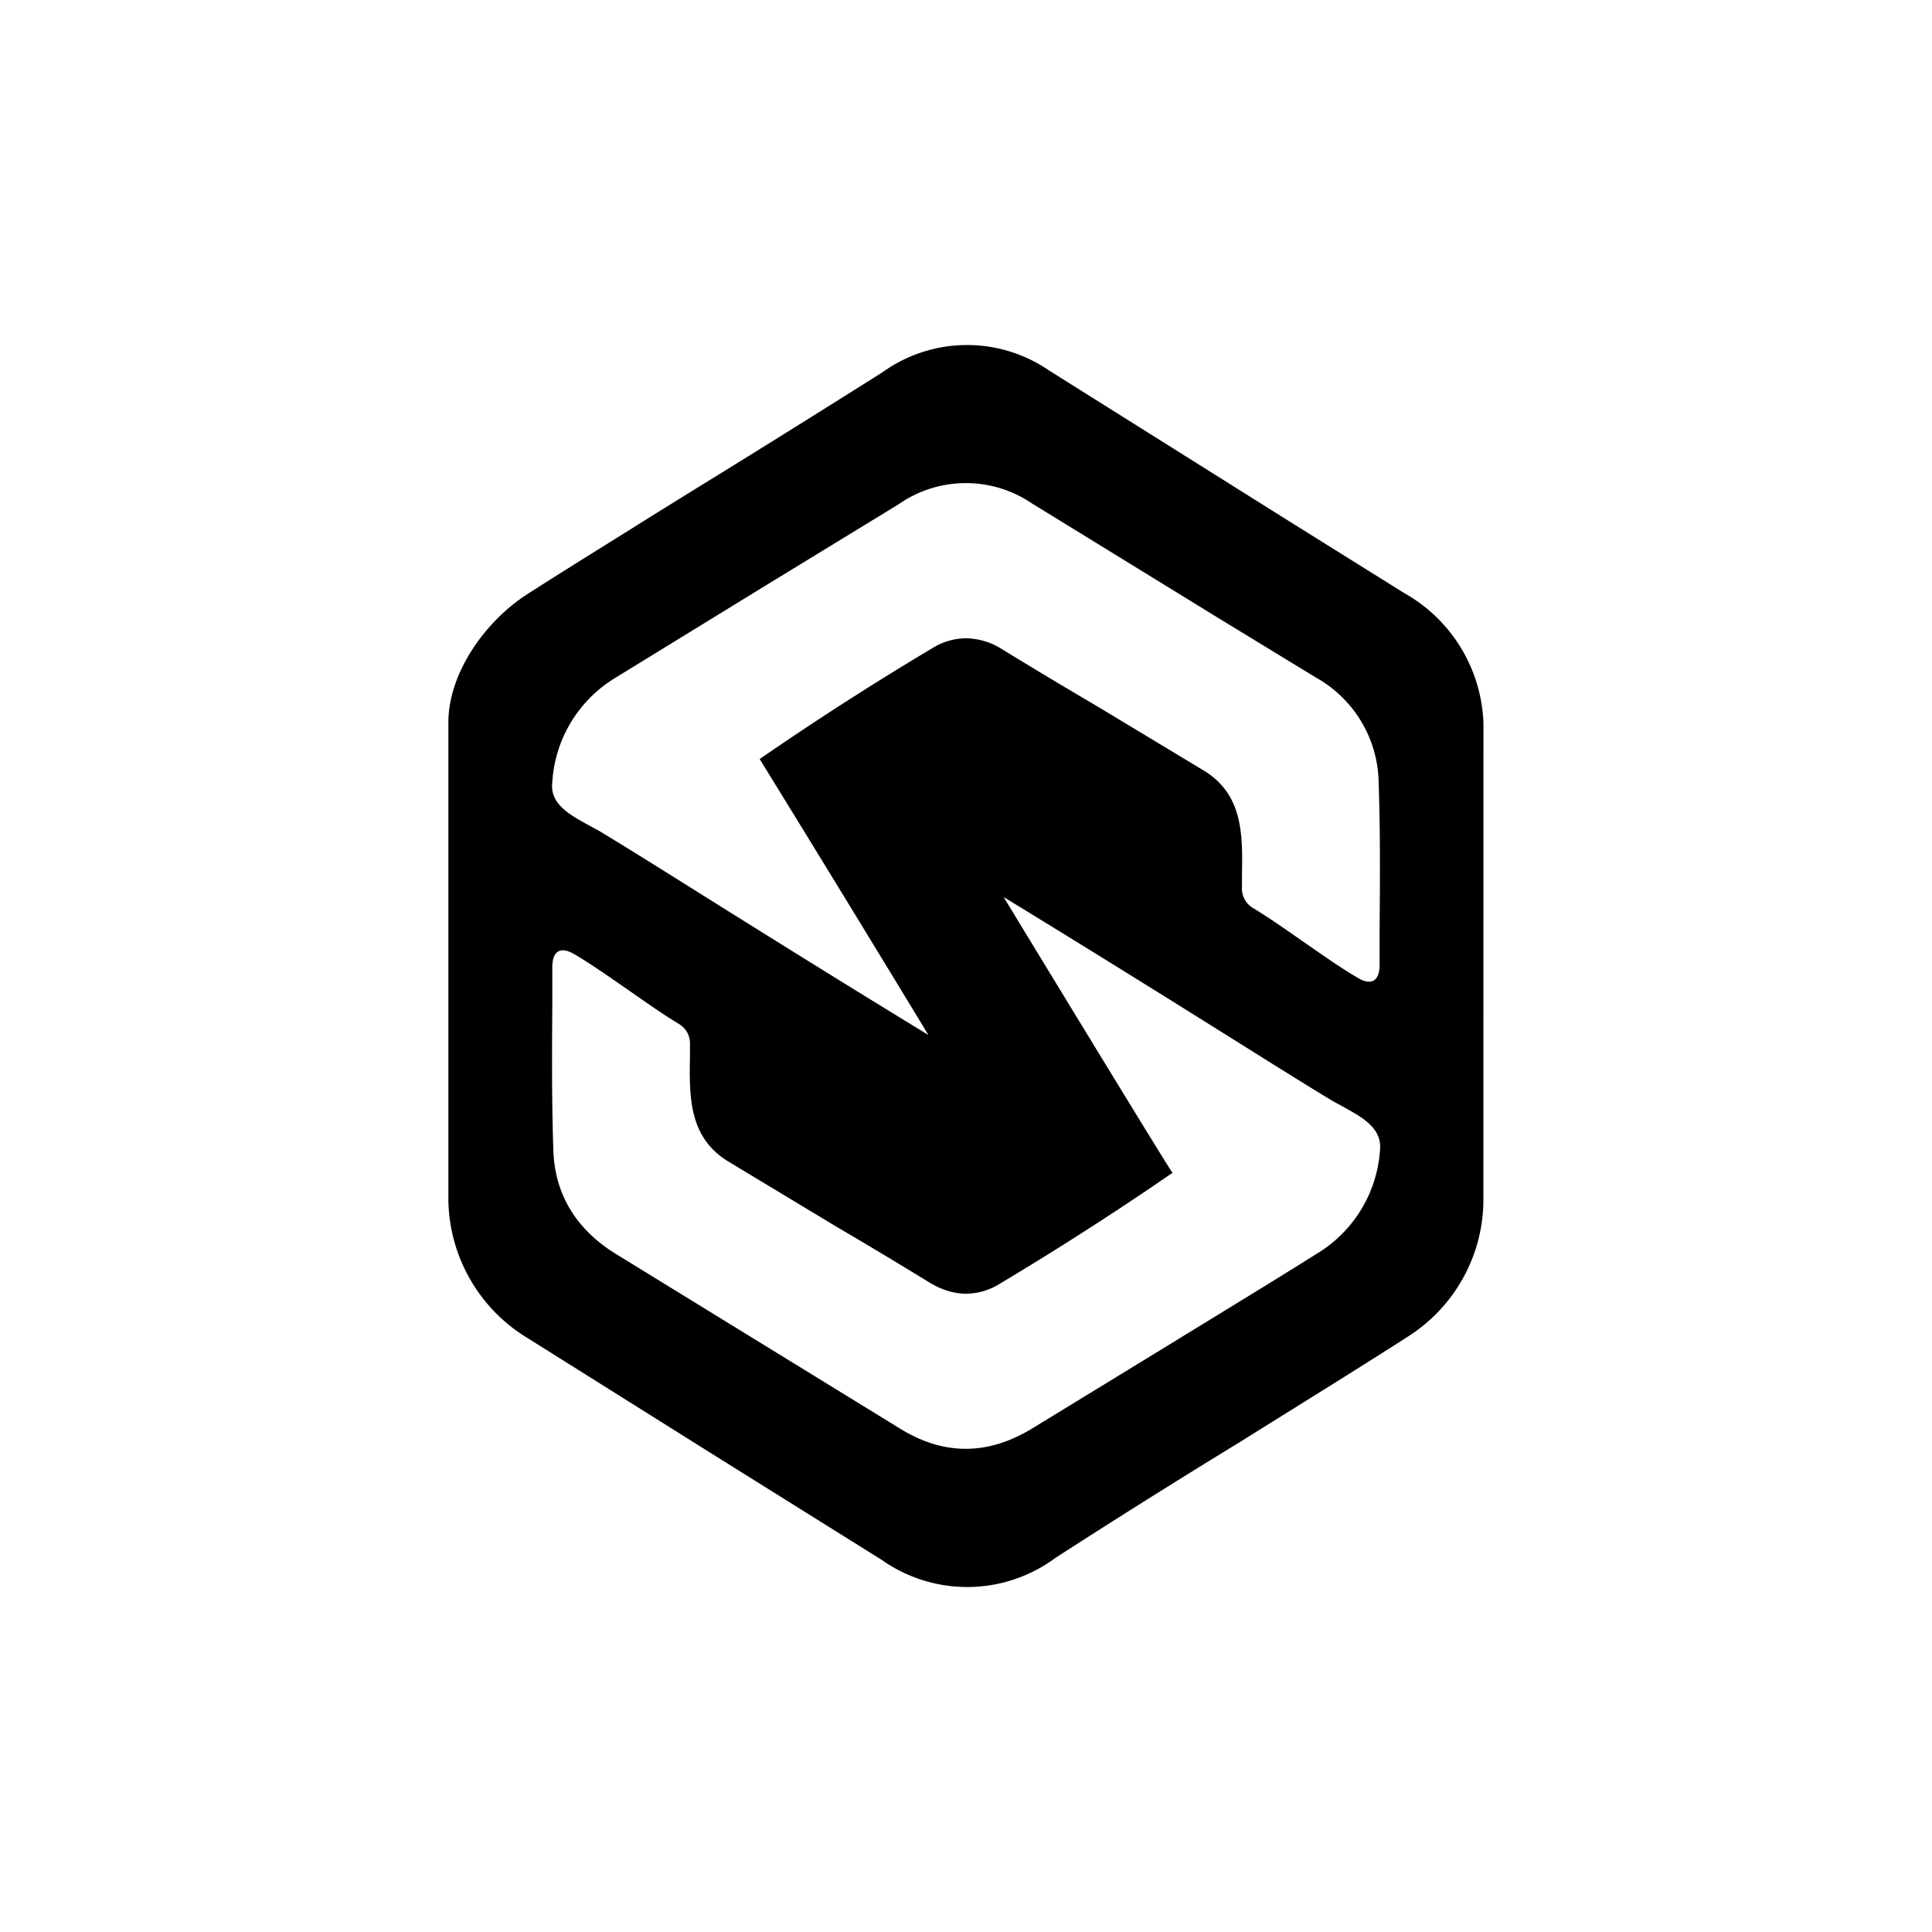 <?xml version="1.0" encoding="utf-8"?>
<!-- Generator: www.svgicons.com -->
<svg xmlns="http://www.w3.org/2000/svg" width="800" height="800" viewBox="0 0 24 24">
<path fill="currentColor" fill-rule="evenodd" d="M18.428 8.991a1.93 1.93 0 0 0-.985-1.624l-1.475-.921l-2.935-1.843a1.8 1.8 0 0 0-2.07.021Q9.77 5.377 8.57 6.116l-.463.287c-.518.326-1.041.647-1.555.977c-.51.326-.977.964-.982 1.586v5.948a2.04 2.04 0 0 0 .995 1.715l2.28 1.431l2.112 1.32a1.84 1.84 0 0 0 2.152-.026a108 108 0 0 1 2.293-1.44c.698-.437 1.401-.87 2.095-1.315a2.02 2.02 0 0 0 .93-1.646zm-3.865 5.58q-1.05.723-2.143 1.376a.8.8 0 0 1-.42.124q-.225-.001-.45-.137a68 68 0 0 0-1.157-.694l-1.35-.814c-.489-.3-.48-.806-.472-1.303v-.146a.28.28 0 0 0-.137-.257c-.206-.124-.411-.27-.621-.416c-.223-.154-.446-.313-.669-.445c-.176-.108-.283-.052-.283.158v.446c-.004.608-.008 1.217.013 1.826c.017.548.287.985.772 1.285l3.535 2.173c.557.343 1.106.33 1.659-.013l1.611-.985c.643-.395 1.286-.785 1.92-1.183a1.63 1.63 0 0 0 .772-1.282c.025-.27-.219-.403-.442-.527l-.141-.077c-.322-.193-.806-.497-1.38-.857c-.802-.502-1.779-1.11-2.713-1.68c0 0 2.074 3.411 2.1 3.428zM11.58 8.053q-1.095.653-2.143 1.376a595 595 0 0 1 2.096 3.428c-.935-.57-1.912-1.178-2.713-1.68c-.574-.36-1.059-.664-1.38-.857l-.142-.077c-.222-.124-.471-.257-.437-.527a1.63 1.63 0 0 1 .767-1.286l1.92-1.179l1.612-.985a1.46 1.46 0 0 1 1.658-.013l2.336 1.436l1.2.732a1.52 1.52 0 0 1 .772 1.29c.021.609.017 1.218.012 1.822v.45c0 .21-.107.266-.282.158c-.223-.132-.446-.291-.669-.445c-.21-.146-.416-.292-.621-.416a.28.28 0 0 1-.138-.257v-.146c.009-.497.018-1.003-.471-1.303l-1.35-.814a68 68 0 0 1-1.157-.694a.86.86 0 0 0-.45-.137a.8.8 0 0 0-.42.124" clip-rule="evenodd"/>
</svg>